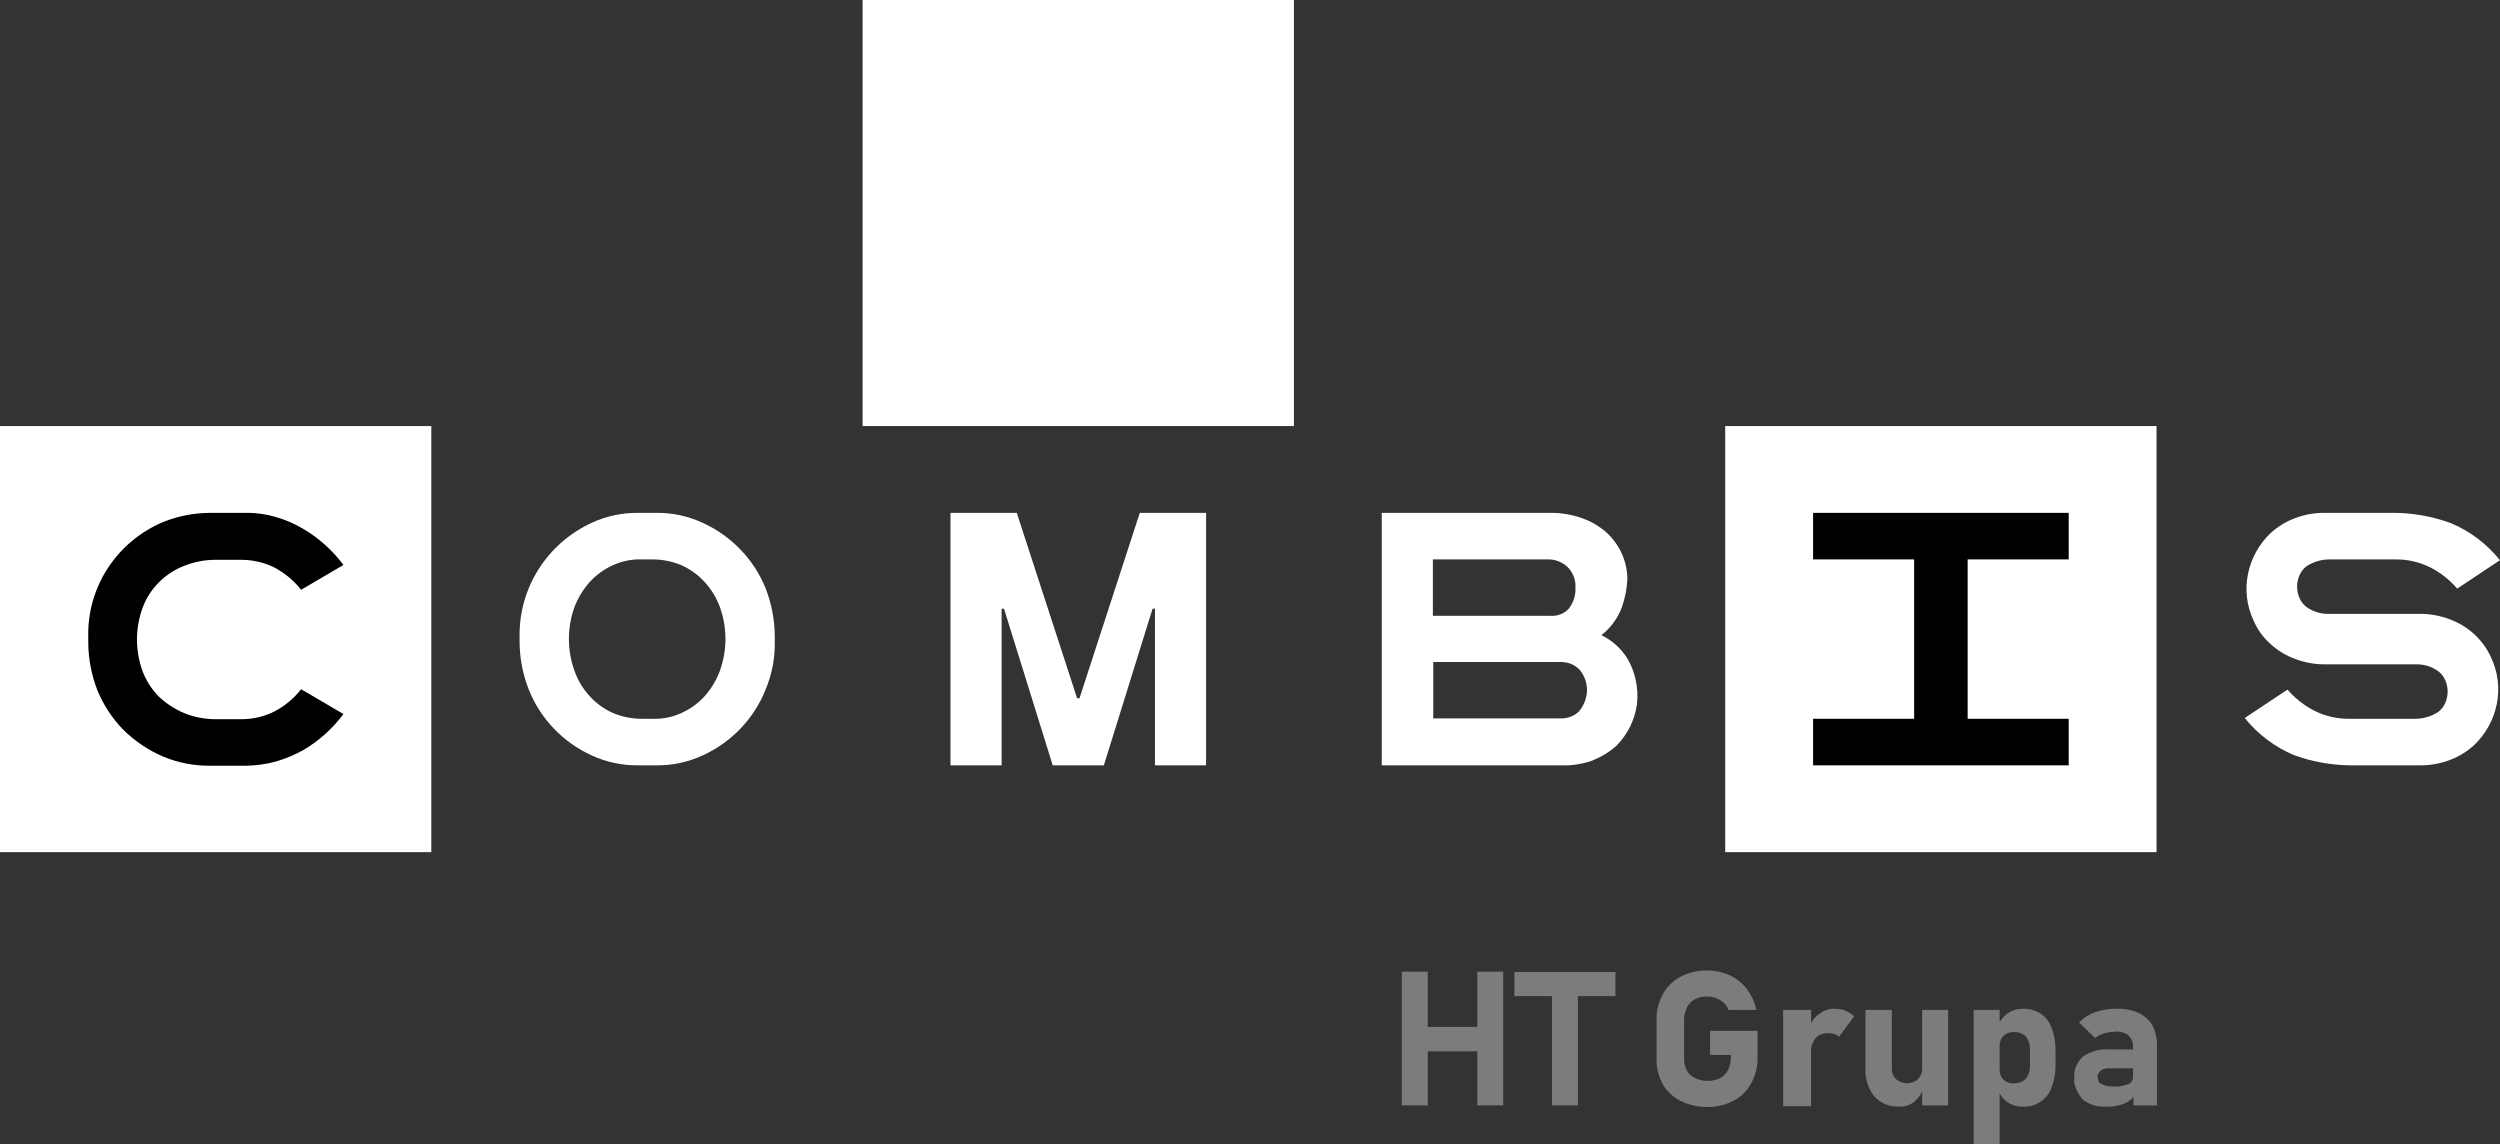 <svg width="118" height="54" viewBox="0 0 118 54" fill="none" xmlns="http://www.w3.org/2000/svg">
<rect x="0" y="0" width="118" height="54" fill="#333333" stroke="none"/>
<g clip-path="url(#clip0_903_592)">
<path d="M74.478 47.017V52.175H73.252V47.017H71.481V45.881H76.249V47.017H74.478Z" fill="#7C7C7C"/>
<path d="M82.958 48.656V49.885C82.97 50.32 82.866 50.75 82.656 51.132C82.471 51.483 82.182 51.769 81.827 51.952C81.444 52.153 81.016 52.255 80.583 52.25C80.152 52.252 79.726 52.157 79.339 51.97C78.985 51.797 78.69 51.525 78.49 51.188C78.287 50.83 78.183 50.425 78.189 50.015V48.153C78.174 47.724 78.278 47.299 78.49 46.924C78.676 46.574 78.965 46.288 79.32 46.105C79.703 45.904 80.13 45.801 80.564 45.807C80.934 45.805 81.3 45.882 81.638 46.03C81.959 46.178 82.238 46.402 82.449 46.682C82.671 46.974 82.826 47.311 82.901 47.669H81.582C81.543 47.537 81.464 47.42 81.356 47.334C81.251 47.238 81.13 47.162 80.998 47.11C80.859 47.057 80.712 47.032 80.564 47.036C80.367 47.03 80.172 47.075 79.998 47.166C79.833 47.252 79.7 47.389 79.621 47.557C79.531 47.743 79.486 47.947 79.49 48.153V50.015C79.486 50.197 79.532 50.377 79.621 50.536C79.715 50.691 79.853 50.814 80.017 50.89C80.2 50.976 80.4 51.021 80.602 51.021C80.804 51.021 81.003 50.976 81.186 50.89C81.352 50.804 81.484 50.667 81.563 50.499C81.653 50.313 81.698 50.109 81.695 49.903V49.792H80.715V48.656H82.958Z" fill="#7C7C7C"/>
<path d="M84.164 47.669H85.484V48.284C85.585 48.105 85.727 47.952 85.898 47.837C86.093 47.689 86.332 47.61 86.577 47.613C86.757 47.606 86.938 47.638 87.105 47.706C87.257 47.769 87.398 47.857 87.519 47.967L86.803 48.935C86.742 48.871 86.664 48.825 86.577 48.805C86.48 48.773 86.377 48.761 86.275 48.768C86.166 48.768 86.058 48.787 85.955 48.824C85.849 48.857 85.757 48.922 85.691 49.01C85.539 49.192 85.465 49.426 85.484 49.661V52.213H84.164V47.669Z" fill="#7C7C7C"/>
<path d="M89.294 47.669V50.406C89.288 50.501 89.301 50.596 89.332 50.685C89.364 50.776 89.415 50.859 89.483 50.928C89.591 51.024 89.724 51.089 89.867 51.115C90.01 51.142 90.158 51.128 90.293 51.077C90.385 51.045 90.469 50.994 90.538 50.928C90.6 50.854 90.65 50.773 90.689 50.685C90.72 50.596 90.733 50.501 90.727 50.406V47.669H91.952V52.175H90.727V51.523C90.64 51.701 90.519 51.859 90.369 51.989C90.164 52.159 89.901 52.245 89.634 52.231C89.415 52.242 89.196 52.203 88.994 52.12C88.792 52.036 88.611 51.909 88.465 51.747C88.169 51.37 88.022 50.901 88.05 50.425V47.669H89.294Z" fill="#7C7C7C"/>
<path d="M94.457 50.816C94.513 50.918 94.598 51.002 94.702 51.058C94.817 51.12 94.948 51.146 95.079 51.132C95.182 51.132 95.284 51.113 95.38 51.077C95.473 51.038 95.557 50.981 95.626 50.909C95.761 50.726 95.828 50.502 95.814 50.276V49.568C95.828 49.342 95.761 49.118 95.626 48.935C95.56 48.859 95.476 48.801 95.38 48.768C95.285 48.73 95.182 48.711 95.079 48.712C94.949 48.708 94.82 48.733 94.702 48.786C94.603 48.847 94.519 48.93 94.457 49.028C94.405 49.152 94.379 49.285 94.382 49.419V50.425C94.375 50.559 94.401 50.693 94.457 50.816ZM94.382 47.669V48.246C94.483 48.078 94.617 47.933 94.777 47.818C94.978 47.684 95.214 47.612 95.456 47.613C95.755 47.601 96.051 47.679 96.304 47.837C96.55 47.997 96.735 48.232 96.832 48.507C96.96 48.846 97.024 49.206 97.02 49.568V50.294C97.024 50.651 96.96 51.004 96.832 51.337C96.733 51.614 96.545 51.852 96.296 52.013C96.048 52.174 95.753 52.251 95.456 52.231C95.207 52.238 94.963 52.166 94.758 52.026C94.599 51.916 94.47 51.769 94.382 51.598V54H93.156V47.669H94.382Z" fill="#7C7C7C"/>
<path d="M99.018 50.853C99.013 50.918 99.026 50.982 99.056 51.039C99.085 51.096 99.131 51.142 99.188 51.17C99.354 51.244 99.534 51.282 99.716 51.282C99.966 51.299 100.218 51.261 100.451 51.17C100.522 51.148 100.582 51.102 100.621 51.039C100.659 50.978 100.679 50.907 100.677 50.835V50.425H99.565C99.492 50.416 99.418 50.421 99.346 50.44C99.275 50.459 99.209 50.492 99.15 50.537C99.103 50.578 99.064 50.629 99.037 50.686C99.02 50.71 99.009 50.738 99.006 50.767C99.003 50.796 99.007 50.826 99.018 50.853ZM97.906 50.853C97.89 50.668 97.922 50.482 98.001 50.313C98.074 50.144 98.183 49.991 98.321 49.866C98.684 49.616 99.124 49.498 99.565 49.531H100.677V49.345C100.678 49.255 100.659 49.166 100.621 49.084C100.577 49.001 100.519 48.926 100.451 48.861C100.278 48.733 100.063 48.673 99.848 48.693C99.676 48.7 99.505 48.725 99.339 48.768C99.177 48.819 99.025 48.895 98.886 48.991L98.132 48.265C98.337 48.05 98.588 47.884 98.868 47.781C99.195 47.668 99.539 47.611 99.885 47.613C100.241 47.599 100.595 47.663 100.922 47.8C101.195 47.923 101.424 48.124 101.582 48.377C101.732 48.658 101.809 48.971 101.808 49.289V52.175H100.696V51.766C100.662 51.824 100.618 51.874 100.564 51.915C100.415 52.032 100.241 52.114 100.055 52.157C99.847 52.218 99.631 52.243 99.414 52.231C99.014 52.264 98.616 52.144 98.302 51.896C98.177 51.751 98.076 51.587 98.001 51.412C97.915 51.239 97.882 51.044 97.906 50.853Z" fill="#7C7C7C"/>
<path d="M66.164 52.175V45.863H67.389V48.47H69.727V45.863H70.952V52.175H69.727V49.624H67.389V52.175H66.164Z" fill="#7C7C7C"/>
<path d="M109.949 26.404C109.568 26.406 109.195 26.515 108.875 26.721C108.727 26.832 108.61 26.98 108.536 27.149C108.461 27.319 108.422 27.503 108.422 27.689C108.422 27.875 108.461 28.058 108.536 28.229C108.61 28.398 108.727 28.545 108.875 28.657C109.187 28.878 109.565 28.99 109.949 28.974H114.209C114.679 28.971 115.145 29.053 115.585 29.216C116.025 29.371 116.429 29.612 116.773 29.923C117.117 30.238 117.393 30.618 117.583 31.041C117.905 31.727 117.997 32.496 117.847 33.238C117.697 33.976 117.323 34.652 116.773 35.174C116.434 35.483 116.037 35.723 115.604 35.882C115.165 36.046 114.698 36.128 114.228 36.124H111.156C110.172 36.141 109.194 35.976 108.272 35.64C107.363 35.256 106.566 34.655 105.953 33.889L107.97 32.549C108.326 32.964 108.762 33.306 109.252 33.554C109.743 33.798 110.285 33.925 110.835 33.927H114.002C114.383 33.925 114.756 33.815 115.076 33.61C115.225 33.498 115.342 33.351 115.416 33.182C115.49 33.011 115.529 32.828 115.529 32.642C115.529 32.456 115.49 32.272 115.416 32.102C115.342 31.933 115.225 31.785 115.076 31.674C114.764 31.452 114.386 31.341 114.002 31.357H109.742C109.272 31.36 108.806 31.278 108.366 31.115C107.926 30.959 107.523 30.719 107.178 30.407C106.829 30.098 106.552 29.717 106.368 29.29C106.046 28.604 105.954 27.834 106.104 27.093C106.254 26.354 106.629 25.679 107.178 25.156C107.518 24.848 107.915 24.608 108.347 24.449C108.787 24.284 109.253 24.202 109.723 24.207H112.796C113.779 24.19 114.757 24.354 115.68 24.691C116.588 25.074 117.385 25.676 117.998 26.441L115.981 27.782C115.625 27.367 115.189 27.025 114.699 26.776C114.208 26.533 113.666 26.406 113.116 26.404H109.949Z" fill="white"/>
<path d="M61.073 0H40.715V20.11H61.073V0Z" fill="white"/>
<path d="M20.358 20.11H0V40.221H20.358V20.11Z" fill="white"/>
<path d="M6.748 28.639C6.92 28.199 7.183 27.799 7.521 27.466C7.858 27.132 8.263 26.872 8.708 26.702C9.176 26.517 9.675 26.422 10.179 26.423H11.404C11.948 26.425 12.483 26.552 12.968 26.795C13.452 27.054 13.876 27.409 14.213 27.838L16.211 26.665C15.964 26.335 15.687 26.03 15.381 25.753C15.059 25.456 14.705 25.193 14.326 24.971C13.926 24.728 13.495 24.54 13.044 24.412C12.568 24.268 12.071 24.199 11.573 24.207H9.934C9.171 24.207 8.416 24.352 7.709 24.635C6.638 25.085 5.727 25.841 5.095 26.807C4.463 27.773 4.139 28.904 4.166 30.054V30.296C4.167 31.079 4.314 31.856 4.599 32.586C4.883 33.279 5.299 33.911 5.824 34.449C6.366 34.984 7.006 35.414 7.709 35.715C8.414 36.005 9.17 36.151 9.934 36.143H11.573C12.071 36.139 12.565 36.07 13.044 35.938C13.49 35.805 13.919 35.624 14.326 35.398C14.705 35.175 15.059 34.913 15.381 34.616C15.687 34.339 15.964 34.033 16.211 33.704L14.213 32.531C13.877 32.961 13.453 33.316 12.968 33.573C12.484 33.819 11.948 33.946 11.404 33.946H10.179C9.675 33.947 9.176 33.852 8.708 33.666C8.271 33.481 7.87 33.223 7.521 32.903C7.185 32.568 6.922 32.169 6.748 31.73C6.371 30.733 6.371 29.636 6.748 28.639Z" fill="black"/>
<path d="M101.788 20.11H81.43V40.221H101.788V20.11Z" fill="white"/>
<path d="M92.873 26.404V33.927H97.642V36.124H85.578V33.927H90.347V26.404H85.578V24.207H97.642V26.404H92.873Z" fill="black"/>
<path d="M56.927 24.207V36.124H54.514V28.732H54.401L52.102 36.124H49.689L47.389 28.732H47.276V36.124H44.863V24.207H47.992L50.839 32.959H50.952L53.798 24.207H56.927Z" fill="white"/>
<path d="M74.549 33.555C74.43 33.681 74.281 33.777 74.116 33.834C73.954 33.895 73.78 33.92 73.607 33.908H67.65V31.246H73.607C73.78 31.242 73.952 31.267 74.116 31.32C74.278 31.384 74.425 31.479 74.549 31.599C74.777 31.872 74.904 32.214 74.908 32.568C74.901 32.927 74.775 33.273 74.549 33.555ZM67.632 26.404H73.06C73.235 26.399 73.408 26.431 73.569 26.497C73.731 26.561 73.878 26.656 74.003 26.777C74.125 26.907 74.221 27.058 74.285 27.224C74.349 27.39 74.374 27.568 74.361 27.745C74.377 28.093 74.271 28.435 74.059 28.713C73.954 28.838 73.817 28.934 73.663 28.992C73.508 29.055 73.34 29.08 73.173 29.067H67.632V26.404ZM76.811 31.078C76.514 30.607 76.09 30.226 75.586 29.979C76.021 29.64 76.353 29.189 76.547 28.676C76.702 28.244 76.791 27.793 76.811 27.335C76.809 26.918 76.719 26.506 76.547 26.125C76.377 25.753 76.133 25.417 75.831 25.138C75.501 24.846 75.117 24.618 74.7 24.468C74.235 24.299 73.744 24.21 73.249 24.207H65.219V36.124H73.701C74.175 36.14 74.647 36.071 75.096 35.919C75.541 35.755 75.95 35.508 76.302 35.193C76.827 34.66 77.164 33.975 77.264 33.238C77.35 32.489 77.192 31.732 76.811 31.078Z" fill="white"/>
<path d="M33.987 31.637C33.827 32.081 33.584 32.492 33.271 32.847C32.966 33.186 32.594 33.459 32.177 33.648C31.742 33.85 31.263 33.946 30.782 33.927H30.311C29.832 33.93 29.357 33.835 28.916 33.648C28.5 33.459 28.127 33.186 27.823 32.847C27.503 32.496 27.259 32.084 27.107 31.637C26.767 30.678 26.767 29.634 27.107 28.676C27.27 28.239 27.513 27.835 27.823 27.484C28.127 27.145 28.5 26.873 28.916 26.684C29.352 26.481 29.83 26.385 30.311 26.404H30.782C31.262 26.402 31.737 26.497 32.177 26.684C32.594 26.873 32.966 27.145 33.271 27.484C33.586 27.831 33.83 28.236 33.987 28.676C34.326 29.634 34.326 30.678 33.987 31.637ZM36.136 27.764C35.58 26.395 34.514 25.288 33.157 24.673C32.485 24.363 31.751 24.203 31.009 24.207H30.085C29.343 24.203 28.609 24.363 27.936 24.673C26.902 25.148 26.029 25.909 25.424 26.864C24.818 27.819 24.506 28.927 24.524 30.054V30.277C24.526 31.055 24.673 31.825 24.958 32.549C25.507 33.926 26.574 35.041 27.936 35.659C28.609 35.969 29.343 36.128 30.085 36.124H31.009C31.751 36.128 32.485 35.969 33.157 35.659C34.52 35.041 35.587 33.927 36.136 32.549C36.438 31.83 36.586 31.056 36.569 30.277V30.054C36.568 29.271 36.421 28.494 36.136 27.764Z" fill="white"/>
</g>
<defs>
<clipPath id="clip0_903_592">
<rect width="118" height="54" fill="white"/>
</clipPath>
</defs>
</svg>
